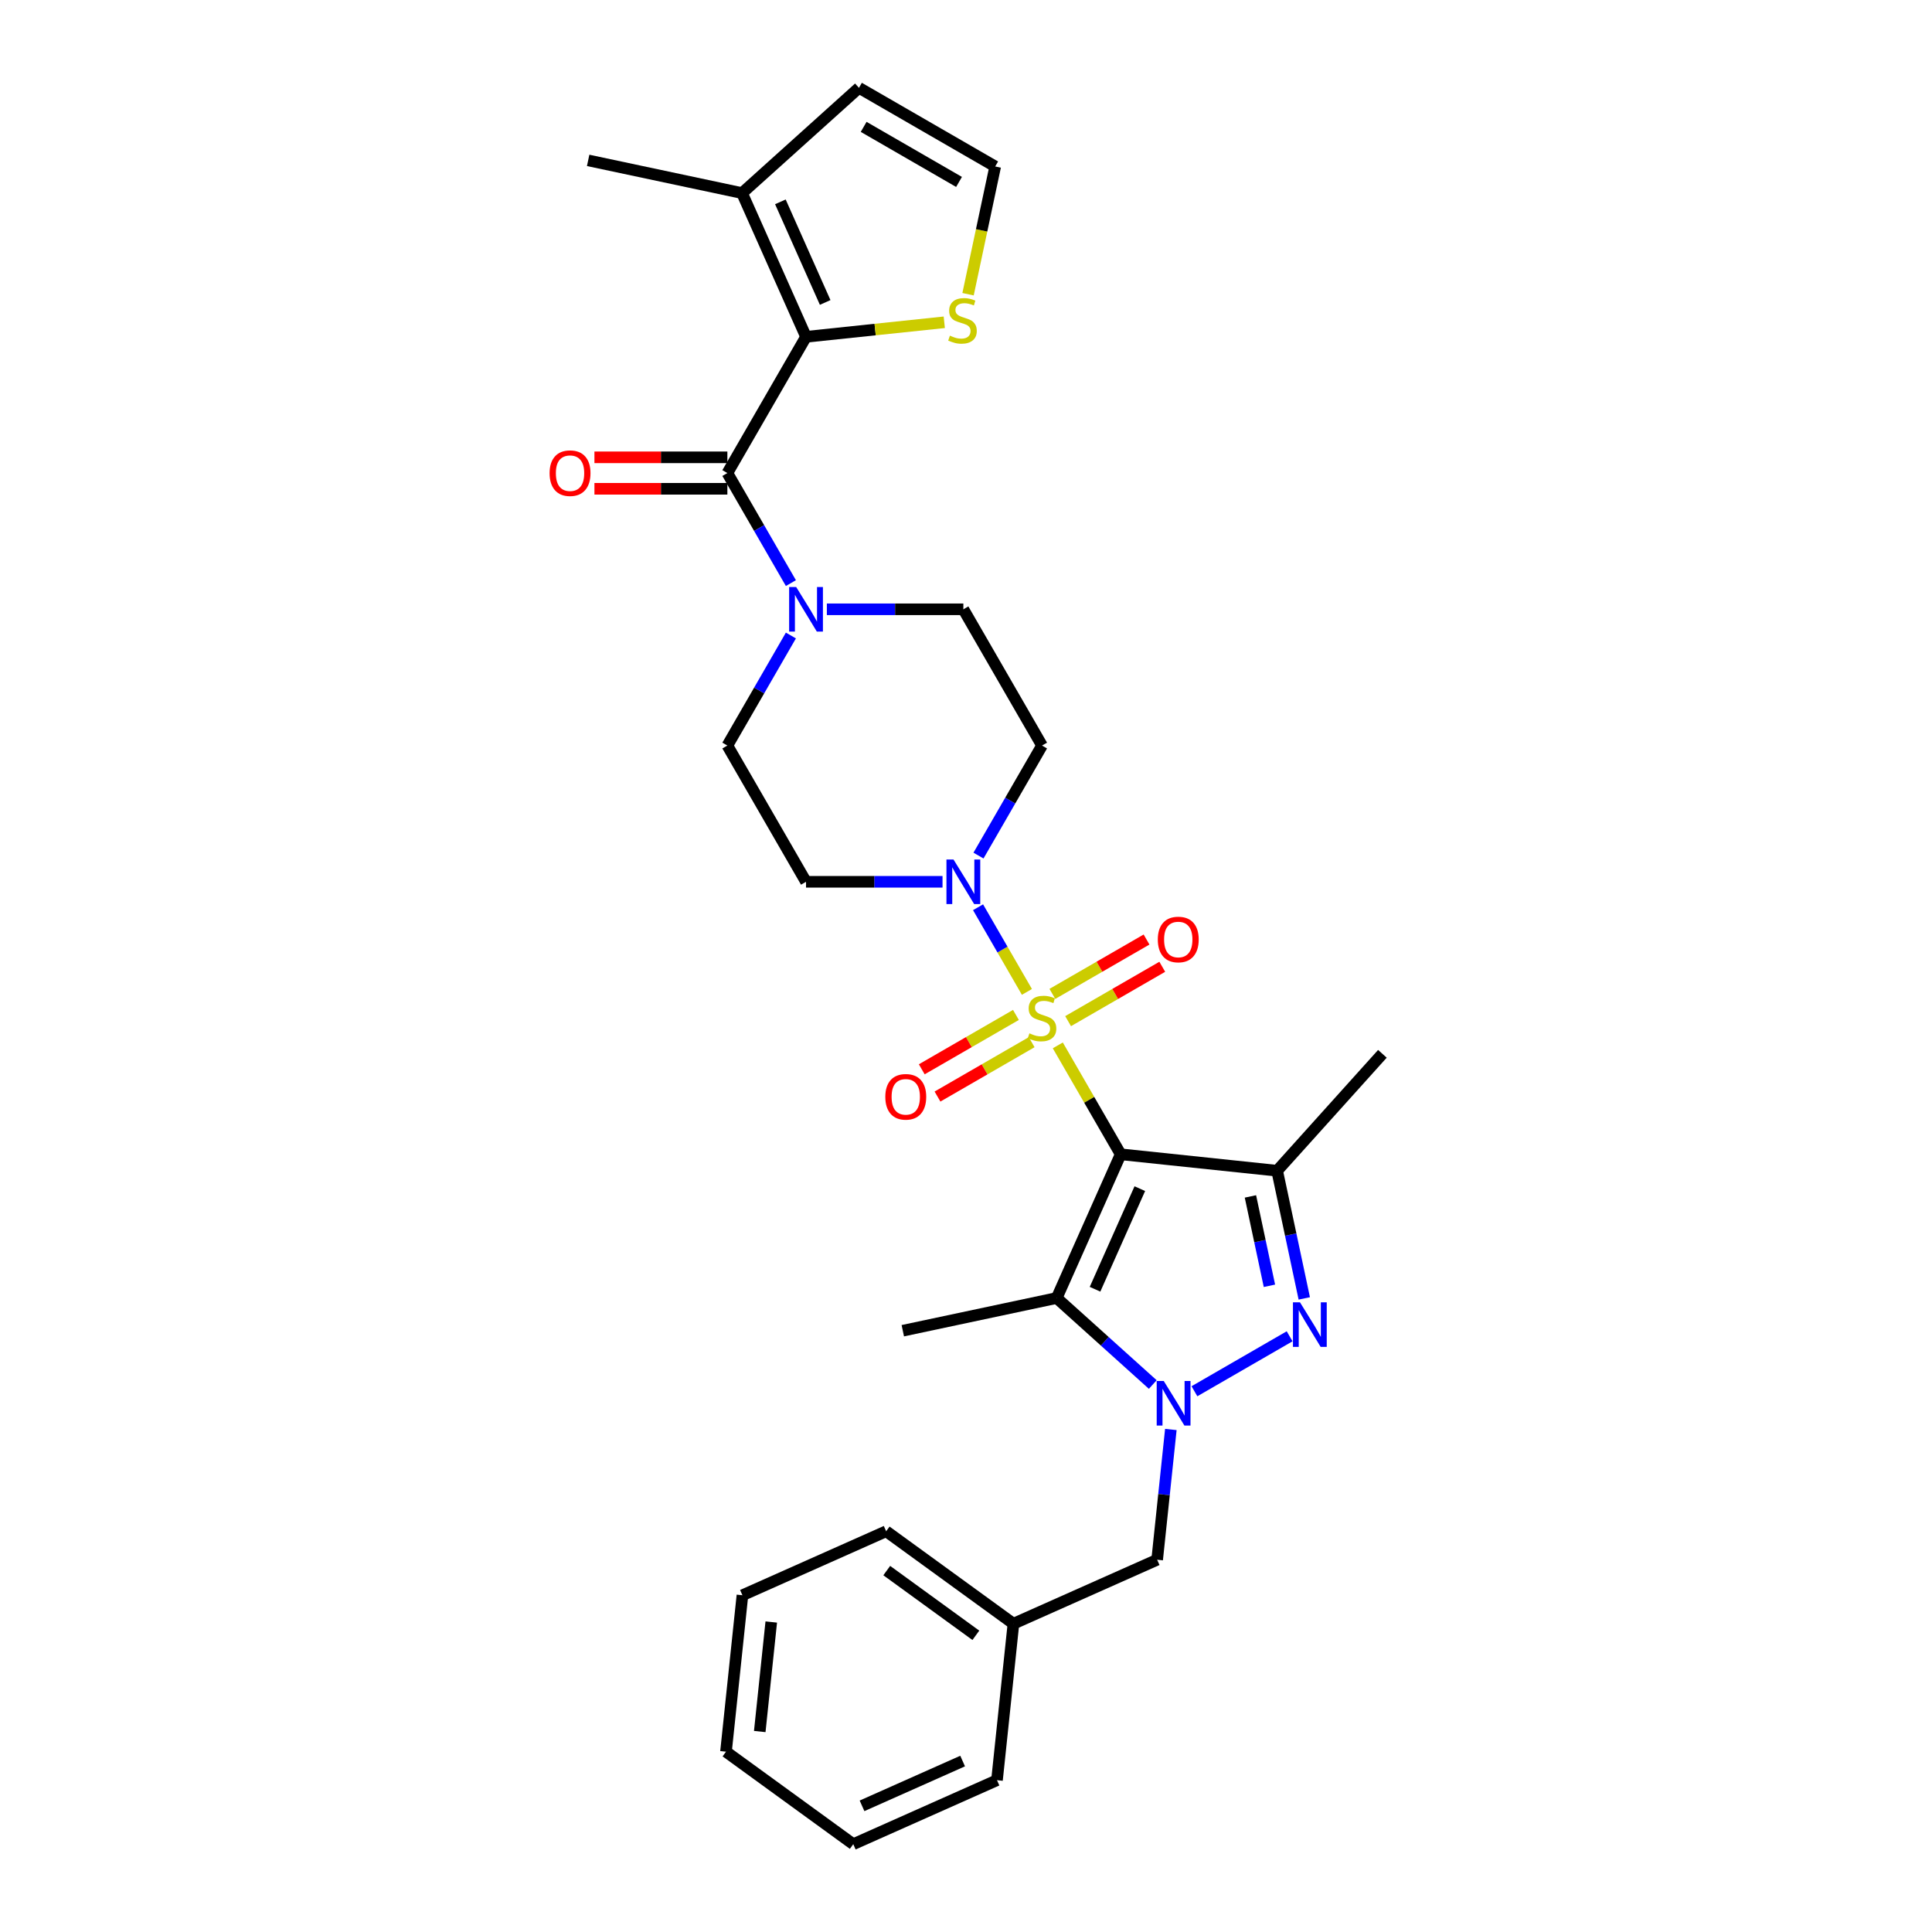 <?xml version='1.0' encoding='iso-8859-1'?>
<svg version='1.1' baseProfile='full'
              xmlns='http://www.w3.org/2000/svg'
                      xmlns:rdkit='http://www.rdkit.org/xml'
                      xmlns:xlink='http://www.w3.org/1999/xlink'
                  xml:space='preserve'
width='1000px' height='1000px' viewBox='0 0 1000 1000'>
<!-- END OF HEADER -->
<rect style='opacity:1.0;fill:#FFFFFF;stroke:none' width='1000' height='1000' x='0' y='0'> </rect>
<path class='bond-0' d='M 547.516,541.089 L 563.788,569.273' style='fill:none;fill-rule:evenodd;stroke:#CCCC00;stroke-width:6px;stroke-linecap:butt;stroke-linejoin:miter;stroke-opacity:1' />
<path class='bond-0' d='M 563.788,569.273 L 580.06,597.457' style='fill:none;fill-rule:evenodd;stroke:#000000;stroke-width:6px;stroke-linecap:butt;stroke-linejoin:miter;stroke-opacity:1' />
<path class='bond-5' d='M 531.531,513.403 L 518.884,491.497' style='fill:none;fill-rule:evenodd;stroke:#CCCC00;stroke-width:6px;stroke-linecap:butt;stroke-linejoin:miter;stroke-opacity:1' />
<path class='bond-5' d='M 518.884,491.497 L 506.237,469.591' style='fill:none;fill-rule:evenodd;stroke:#0000FF;stroke-width:6px;stroke-linecap:butt;stroke-linejoin:miter;stroke-opacity:1' />
<path class='bond-11' d='M 552.846,528.544 L 577.217,514.474' style='fill:none;fill-rule:evenodd;stroke:#CCCC00;stroke-width:6px;stroke-linecap:butt;stroke-linejoin:miter;stroke-opacity:1' />
<path class='bond-11' d='M 577.217,514.474 L 601.588,500.403' style='fill:none;fill-rule:evenodd;stroke:#FF0000;stroke-width:6px;stroke-linecap:butt;stroke-linejoin:miter;stroke-opacity:1' />
<path class='bond-11' d='M 544.703,514.44 L 569.074,500.37' style='fill:none;fill-rule:evenodd;stroke:#CCCC00;stroke-width:6px;stroke-linecap:butt;stroke-linejoin:miter;stroke-opacity:1' />
<path class='bond-11' d='M 569.074,500.37 L 593.445,486.299' style='fill:none;fill-rule:evenodd;stroke:#FF0000;stroke-width:6px;stroke-linecap:butt;stroke-linejoin:miter;stroke-opacity:1' />
<path class='bond-12' d='M 525.844,525.329 L 501.473,539.399' style='fill:none;fill-rule:evenodd;stroke:#CCCC00;stroke-width:6px;stroke-linecap:butt;stroke-linejoin:miter;stroke-opacity:1' />
<path class='bond-12' d='M 501.473,539.399 L 477.102,553.47' style='fill:none;fill-rule:evenodd;stroke:#FF0000;stroke-width:6px;stroke-linecap:butt;stroke-linejoin:miter;stroke-opacity:1' />
<path class='bond-12' d='M 533.987,539.433 L 509.616,553.503' style='fill:none;fill-rule:evenodd;stroke:#CCCC00;stroke-width:6px;stroke-linecap:butt;stroke-linejoin:miter;stroke-opacity:1' />
<path class='bond-12' d='M 509.616,553.503 L 485.245,567.574' style='fill:none;fill-rule:evenodd;stroke:#FF0000;stroke-width:6px;stroke-linecap:butt;stroke-linejoin:miter;stroke-opacity:1' />
<path class='bond-2' d='M 580.06,597.457 L 546.94,671.848' style='fill:none;fill-rule:evenodd;stroke:#000000;stroke-width:6px;stroke-linecap:butt;stroke-linejoin:miter;stroke-opacity:1' />
<path class='bond-2' d='M 589.97,615.24 L 566.786,667.313' style='fill:none;fill-rule:evenodd;stroke:#000000;stroke-width:6px;stroke-linecap:butt;stroke-linejoin:miter;stroke-opacity:1' />
<path class='bond-4' d='M 580.06,597.457 L 661.045,605.969' style='fill:none;fill-rule:evenodd;stroke:#000000;stroke-width:6px;stroke-linecap:butt;stroke-linejoin:miter;stroke-opacity:1' />
<path class='bond-1' d='M 596.673,716.628 L 571.806,694.238' style='fill:none;fill-rule:evenodd;stroke:#0000FF;stroke-width:6px;stroke-linecap:butt;stroke-linejoin:miter;stroke-opacity:1' />
<path class='bond-1' d='M 571.806,694.238 L 546.94,671.848' style='fill:none;fill-rule:evenodd;stroke:#000000;stroke-width:6px;stroke-linecap:butt;stroke-linejoin:miter;stroke-opacity:1' />
<path class='bond-15' d='M 606.028,739.902 L 602.485,773.611' style='fill:none;fill-rule:evenodd;stroke:#0000FF;stroke-width:6px;stroke-linecap:butt;stroke-linejoin:miter;stroke-opacity:1' />
<path class='bond-15' d='M 602.485,773.611 L 598.942,807.32' style='fill:none;fill-rule:evenodd;stroke:#000000;stroke-width:6px;stroke-linecap:butt;stroke-linejoin:miter;stroke-opacity:1' />
<path class='bond-31' d='M 618.235,720.111 L 667.505,691.665' style='fill:none;fill-rule:evenodd;stroke:#0000FF;stroke-width:6px;stroke-linecap:butt;stroke-linejoin:miter;stroke-opacity:1' />
<path class='bond-21' d='M 546.94,671.848 L 467.289,688.778' style='fill:none;fill-rule:evenodd;stroke:#000000;stroke-width:6px;stroke-linecap:butt;stroke-linejoin:miter;stroke-opacity:1' />
<path class='bond-3' d='M 675.091,672.054 L 668.068,639.011' style='fill:none;fill-rule:evenodd;stroke:#0000FF;stroke-width:6px;stroke-linecap:butt;stroke-linejoin:miter;stroke-opacity:1' />
<path class='bond-3' d='M 668.068,639.011 L 661.045,605.969' style='fill:none;fill-rule:evenodd;stroke:#000000;stroke-width:6px;stroke-linecap:butt;stroke-linejoin:miter;stroke-opacity:1' />
<path class='bond-3' d='M 657.054,665.527 L 652.138,642.398' style='fill:none;fill-rule:evenodd;stroke:#0000FF;stroke-width:6px;stroke-linecap:butt;stroke-linejoin:miter;stroke-opacity:1' />
<path class='bond-3' d='M 652.138,642.398 L 647.221,619.268' style='fill:none;fill-rule:evenodd;stroke:#000000;stroke-width:6px;stroke-linecap:butt;stroke-linejoin:miter;stroke-opacity:1' />
<path class='bond-22' d='M 661.045,605.969 L 715.532,545.455' style='fill:none;fill-rule:evenodd;stroke:#000000;stroke-width:6px;stroke-linecap:butt;stroke-linejoin:miter;stroke-opacity:1' />
<path class='bond-13' d='M 506.462,442.849 L 522.904,414.372' style='fill:none;fill-rule:evenodd;stroke:#0000FF;stroke-width:6px;stroke-linecap:butt;stroke-linejoin:miter;stroke-opacity:1' />
<path class='bond-13' d='M 522.904,414.372 L 539.345,385.895' style='fill:none;fill-rule:evenodd;stroke:#000000;stroke-width:6px;stroke-linecap:butt;stroke-linejoin:miter;stroke-opacity:1' />
<path class='bond-14' d='M 487.848,456.416 L 452.524,456.416' style='fill:none;fill-rule:evenodd;stroke:#0000FF;stroke-width:6px;stroke-linecap:butt;stroke-linejoin:miter;stroke-opacity:1' />
<path class='bond-14' d='M 452.524,456.416 L 417.199,456.416' style='fill:none;fill-rule:evenodd;stroke:#000000;stroke-width:6px;stroke-linecap:butt;stroke-linejoin:miter;stroke-opacity:1' />
<path class='bond-6' d='M 376.484,244.853 L 392.926,273.331' style='fill:none;fill-rule:evenodd;stroke:#000000;stroke-width:6px;stroke-linecap:butt;stroke-linejoin:miter;stroke-opacity:1' />
<path class='bond-6' d='M 392.926,273.331 L 409.367,301.808' style='fill:none;fill-rule:evenodd;stroke:#0000FF;stroke-width:6px;stroke-linecap:butt;stroke-linejoin:miter;stroke-opacity:1' />
<path class='bond-7' d='M 376.484,244.853 L 417.199,174.333' style='fill:none;fill-rule:evenodd;stroke:#000000;stroke-width:6px;stroke-linecap:butt;stroke-linejoin:miter;stroke-opacity:1' />
<path class='bond-19' d='M 376.484,236.71 L 342.08,236.71' style='fill:none;fill-rule:evenodd;stroke:#000000;stroke-width:6px;stroke-linecap:butt;stroke-linejoin:miter;stroke-opacity:1' />
<path class='bond-19' d='M 342.08,236.71 L 307.676,236.71' style='fill:none;fill-rule:evenodd;stroke:#FF0000;stroke-width:6px;stroke-linecap:butt;stroke-linejoin:miter;stroke-opacity:1' />
<path class='bond-19' d='M 376.484,252.996 L 342.08,252.996' style='fill:none;fill-rule:evenodd;stroke:#000000;stroke-width:6px;stroke-linecap:butt;stroke-linejoin:miter;stroke-opacity:1' />
<path class='bond-19' d='M 342.08,252.996 L 307.676,252.996' style='fill:none;fill-rule:evenodd;stroke:#FF0000;stroke-width:6px;stroke-linecap:butt;stroke-linejoin:miter;stroke-opacity:1' />
<path class='bond-9' d='M 417.199,174.333 L 384.079,99.942' style='fill:none;fill-rule:evenodd;stroke:#000000;stroke-width:6px;stroke-linecap:butt;stroke-linejoin:miter;stroke-opacity:1' />
<path class='bond-9' d='M 427.109,156.55 L 403.925,104.477' style='fill:none;fill-rule:evenodd;stroke:#000000;stroke-width:6px;stroke-linecap:butt;stroke-linejoin:miter;stroke-opacity:1' />
<path class='bond-10' d='M 417.199,174.333 L 452.977,170.572' style='fill:none;fill-rule:evenodd;stroke:#000000;stroke-width:6px;stroke-linecap:butt;stroke-linejoin:miter;stroke-opacity:1' />
<path class='bond-10' d='M 452.977,170.572 L 488.754,166.812' style='fill:none;fill-rule:evenodd;stroke:#CCCC00;stroke-width:6px;stroke-linecap:butt;stroke-linejoin:miter;stroke-opacity:1' />
<path class='bond-8' d='M 409.367,328.94 L 392.926,357.418' style='fill:none;fill-rule:evenodd;stroke:#0000FF;stroke-width:6px;stroke-linecap:butt;stroke-linejoin:miter;stroke-opacity:1' />
<path class='bond-8' d='M 392.926,357.418 L 376.484,385.895' style='fill:none;fill-rule:evenodd;stroke:#000000;stroke-width:6px;stroke-linecap:butt;stroke-linejoin:miter;stroke-opacity:1' />
<path class='bond-30' d='M 427.981,315.374 L 463.305,315.374' style='fill:none;fill-rule:evenodd;stroke:#0000FF;stroke-width:6px;stroke-linecap:butt;stroke-linejoin:miter;stroke-opacity:1' />
<path class='bond-30' d='M 463.305,315.374 L 498.63,315.374' style='fill:none;fill-rule:evenodd;stroke:#000000;stroke-width:6px;stroke-linecap:butt;stroke-linejoin:miter;stroke-opacity:1' />
<path class='bond-20' d='M 384.079,99.942 L 444.593,45.455' style='fill:none;fill-rule:evenodd;stroke:#000000;stroke-width:6px;stroke-linecap:butt;stroke-linejoin:miter;stroke-opacity:1' />
<path class='bond-24' d='M 384.079,99.942 L 304.428,83.012' style='fill:none;fill-rule:evenodd;stroke:#000000;stroke-width:6px;stroke-linecap:butt;stroke-linejoin:miter;stroke-opacity:1' />
<path class='bond-16' d='M 501.06,152.287 L 508.087,119.228' style='fill:none;fill-rule:evenodd;stroke:#CCCC00;stroke-width:6px;stroke-linecap:butt;stroke-linejoin:miter;stroke-opacity:1' />
<path class='bond-16' d='M 508.087,119.228 L 515.114,86.17' style='fill:none;fill-rule:evenodd;stroke:#000000;stroke-width:6px;stroke-linecap:butt;stroke-linejoin:miter;stroke-opacity:1' />
<path class='bond-18' d='M 539.345,385.895 L 498.63,315.374' style='fill:none;fill-rule:evenodd;stroke:#000000;stroke-width:6px;stroke-linecap:butt;stroke-linejoin:miter;stroke-opacity:1' />
<path class='bond-17' d='M 417.199,456.416 L 376.484,385.895' style='fill:none;fill-rule:evenodd;stroke:#000000;stroke-width:6px;stroke-linecap:butt;stroke-linejoin:miter;stroke-opacity:1' />
<path class='bond-23' d='M 598.942,807.32 L 524.552,840.44' style='fill:none;fill-rule:evenodd;stroke:#000000;stroke-width:6px;stroke-linecap:butt;stroke-linejoin:miter;stroke-opacity:1' />
<path class='bond-32' d='M 515.114,86.17 L 444.593,45.455' style='fill:none;fill-rule:evenodd;stroke:#000000;stroke-width:6px;stroke-linecap:butt;stroke-linejoin:miter;stroke-opacity:1' />
<path class='bond-32' d='M 496.393,94.167 L 447.028,65.666' style='fill:none;fill-rule:evenodd;stroke:#000000;stroke-width:6px;stroke-linecap:butt;stroke-linejoin:miter;stroke-opacity:1' />
<path class='bond-25' d='M 524.552,840.44 L 458.673,792.577' style='fill:none;fill-rule:evenodd;stroke:#000000;stroke-width:6px;stroke-linecap:butt;stroke-linejoin:miter;stroke-opacity:1' />
<path class='bond-25' d='M 505.097,846.437 L 458.982,812.932' style='fill:none;fill-rule:evenodd;stroke:#000000;stroke-width:6px;stroke-linecap:butt;stroke-linejoin:miter;stroke-opacity:1' />
<path class='bond-26' d='M 524.552,840.44 L 516.04,921.425' style='fill:none;fill-rule:evenodd;stroke:#000000;stroke-width:6px;stroke-linecap:butt;stroke-linejoin:miter;stroke-opacity:1' />
<path class='bond-27' d='M 458.673,792.577 L 384.283,825.698' style='fill:none;fill-rule:evenodd;stroke:#000000;stroke-width:6px;stroke-linecap:butt;stroke-linejoin:miter;stroke-opacity:1' />
<path class='bond-28' d='M 516.04,921.425 L 441.65,954.545' style='fill:none;fill-rule:evenodd;stroke:#000000;stroke-width:6px;stroke-linecap:butt;stroke-linejoin:miter;stroke-opacity:1' />
<path class='bond-28' d='M 498.257,911.515 L 446.184,934.699' style='fill:none;fill-rule:evenodd;stroke:#000000;stroke-width:6px;stroke-linecap:butt;stroke-linejoin:miter;stroke-opacity:1' />
<path class='bond-33' d='M 384.283,825.698 L 375.771,906.682' style='fill:none;fill-rule:evenodd;stroke:#000000;stroke-width:6px;stroke-linecap:butt;stroke-linejoin:miter;stroke-opacity:1' />
<path class='bond-33' d='M 399.203,839.548 L 393.245,896.237' style='fill:none;fill-rule:evenodd;stroke:#000000;stroke-width:6px;stroke-linecap:butt;stroke-linejoin:miter;stroke-opacity:1' />
<path class='bond-29' d='M 441.65,954.545 L 375.771,906.682' style='fill:none;fill-rule:evenodd;stroke:#000000;stroke-width:6px;stroke-linecap:butt;stroke-linejoin:miter;stroke-opacity:1' />
<path  class='atom-0' d='M 532.831 534.852
Q 533.091 534.949, 534.166 535.405
Q 535.241 535.861, 536.414 536.154
Q 537.619 536.415, 538.791 536.415
Q 540.974 536.415, 542.244 535.373
Q 543.514 534.298, 543.514 532.441
Q 543.514 531.171, 542.863 530.389
Q 542.244 529.607, 541.267 529.184
Q 540.29 528.761, 538.661 528.272
Q 536.609 527.653, 535.371 527.067
Q 534.166 526.481, 533.287 525.243
Q 532.44 524.005, 532.44 521.92
Q 532.44 519.022, 534.394 517.23
Q 536.381 515.439, 540.29 515.439
Q 542.961 515.439, 545.99 516.709
L 545.241 519.217
Q 542.472 518.077, 540.387 518.077
Q 538.14 518.077, 536.902 519.022
Q 535.664 519.934, 535.697 521.53
Q 535.697 522.767, 536.316 523.516
Q 536.967 524.266, 537.879 524.689
Q 538.824 525.113, 540.387 525.601
Q 542.472 526.253, 543.71 526.904
Q 544.947 527.555, 545.827 528.891
Q 546.739 530.194, 546.739 532.441
Q 546.739 535.633, 544.589 537.36
Q 542.472 539.053, 538.922 539.053
Q 536.87 539.053, 535.306 538.597
Q 533.775 538.174, 531.951 537.425
L 532.831 534.852
' fill='#CCCC00'/>
<path  class='atom-2' d='M 602.357 714.805
L 609.913 727.019
Q 610.662 728.225, 611.868 730.407
Q 613.073 732.589, 613.138 732.719
L 613.138 714.805
L 616.2 714.805
L 616.2 737.866
L 613.04 737.866
L 604.93 724.511
Q 603.985 722.948, 602.975 721.156
Q 601.998 719.365, 601.705 718.811
L 601.705 737.866
L 598.708 737.866
L 598.708 714.805
L 602.357 714.805
' fill='#0000FF'/>
<path  class='atom-4' d='M 672.877 674.09
L 680.434 686.304
Q 681.183 687.509, 682.388 689.692
Q 683.594 691.874, 683.659 692.004
L 683.659 674.09
L 686.721 674.09
L 686.721 697.151
L 683.561 697.151
L 675.451 683.796
Q 674.506 682.233, 673.496 680.441
Q 672.519 678.65, 672.226 678.096
L 672.226 697.151
L 669.229 697.151
L 669.229 674.09
L 672.877 674.09
' fill='#0000FF'/>
<path  class='atom-6' d='M 493.532 444.885
L 501.089 457.1
Q 501.838 458.305, 503.043 460.487
Q 504.249 462.67, 504.314 462.8
L 504.314 444.885
L 507.375 444.885
L 507.375 467.946
L 504.216 467.946
L 496.105 454.592
Q 495.161 453.028, 494.151 451.237
Q 493.174 449.445, 492.881 448.892
L 492.881 467.946
L 489.884 467.946
L 489.884 444.885
L 493.532 444.885
' fill='#0000FF'/>
<path  class='atom-9' d='M 412.102 303.844
L 419.659 316.058
Q 420.408 317.263, 421.613 319.446
Q 422.818 321.628, 422.883 321.758
L 422.883 303.844
L 425.945 303.844
L 425.945 326.905
L 422.786 326.905
L 414.675 313.55
Q 413.73 311.987, 412.721 310.195
Q 411.744 308.404, 411.45 307.85
L 411.45 326.905
L 408.454 326.905
L 408.454 303.844
L 412.102 303.844
' fill='#0000FF'/>
<path  class='atom-11' d='M 491.669 173.736
Q 491.93 173.833, 493.005 174.289
Q 494.08 174.745, 495.252 175.039
Q 496.457 175.299, 497.63 175.299
Q 499.812 175.299, 501.083 174.257
Q 502.353 173.182, 502.353 171.325
Q 502.353 170.055, 501.702 169.273
Q 501.083 168.492, 500.106 168.068
Q 499.128 167.645, 497.5 167.156
Q 495.448 166.537, 494.21 165.951
Q 493.005 165.365, 492.125 164.127
Q 491.278 162.889, 491.278 160.805
Q 491.278 157.906, 493.233 156.114
Q 495.22 154.323, 499.128 154.323
Q 501.799 154.323, 504.828 155.593
L 504.079 158.101
Q 501.311 156.961, 499.226 156.961
Q 496.979 156.961, 495.741 157.906
Q 494.503 158.818, 494.536 160.414
Q 494.536 161.651, 495.155 162.401
Q 495.806 163.15, 496.718 163.573
Q 497.663 163.997, 499.226 164.485
Q 501.311 165.137, 502.548 165.788
Q 503.786 166.44, 504.666 167.775
Q 505.578 169.078, 505.578 171.325
Q 505.578 174.517, 503.428 176.244
Q 501.311 177.938, 497.76 177.938
Q 495.708 177.938, 494.145 177.482
Q 492.614 177.058, 490.79 176.309
L 491.669 173.736
' fill='#CCCC00'/>
<path  class='atom-12' d='M 599.28 486.286
Q 599.28 480.749, 602.016 477.655
Q 604.752 474.561, 609.866 474.561
Q 614.98 474.561, 617.716 477.655
Q 620.452 480.749, 620.452 486.286
Q 620.452 491.889, 617.683 495.081
Q 614.915 498.24, 609.866 498.24
Q 604.785 498.24, 602.016 495.081
Q 599.28 491.921, 599.28 486.286
M 609.866 495.635
Q 613.384 495.635, 615.273 493.29
Q 617.195 490.912, 617.195 486.286
Q 617.195 481.759, 615.273 479.479
Q 613.384 477.166, 609.866 477.166
Q 606.348 477.166, 604.426 479.446
Q 602.537 481.726, 602.537 486.286
Q 602.537 490.944, 604.426 493.29
Q 606.348 495.635, 609.866 495.635
' fill='#FF0000'/>
<path  class='atom-13' d='M 458.238 567.717
Q 458.238 562.18, 460.974 559.085
Q 463.71 555.991, 468.824 555.991
Q 473.938 555.991, 476.674 559.085
Q 479.41 562.18, 479.41 567.717
Q 479.41 573.319, 476.642 576.511
Q 473.873 579.671, 468.824 579.671
Q 463.743 579.671, 460.974 576.511
Q 458.238 573.352, 458.238 567.717
M 468.824 577.065
Q 472.342 577.065, 474.231 574.72
Q 476.153 572.342, 476.153 567.717
Q 476.153 563.189, 474.231 560.909
Q 472.342 558.597, 468.824 558.597
Q 465.306 558.597, 463.385 560.877
Q 461.495 563.157, 461.495 567.717
Q 461.495 572.375, 463.385 574.72
Q 465.306 577.065, 468.824 577.065
' fill='#FF0000'/>
<path  class='atom-20' d='M 284.468 244.918
Q 284.468 239.381, 287.204 236.287
Q 289.94 233.192, 295.054 233.192
Q 300.168 233.192, 302.904 236.287
Q 305.64 239.381, 305.64 244.918
Q 305.64 250.521, 302.871 253.713
Q 300.102 256.872, 295.054 256.872
Q 289.973 256.872, 287.204 253.713
Q 284.468 250.553, 284.468 244.918
M 295.054 254.267
Q 298.572 254.267, 300.461 251.921
Q 302.383 249.544, 302.383 244.918
Q 302.383 240.391, 300.461 238.111
Q 298.572 235.798, 295.054 235.798
Q 291.536 235.798, 289.614 238.078
Q 287.725 240.358, 287.725 244.918
Q 287.725 249.576, 289.614 251.921
Q 291.536 254.267, 295.054 254.267
' fill='#FF0000'/>
</svg>

